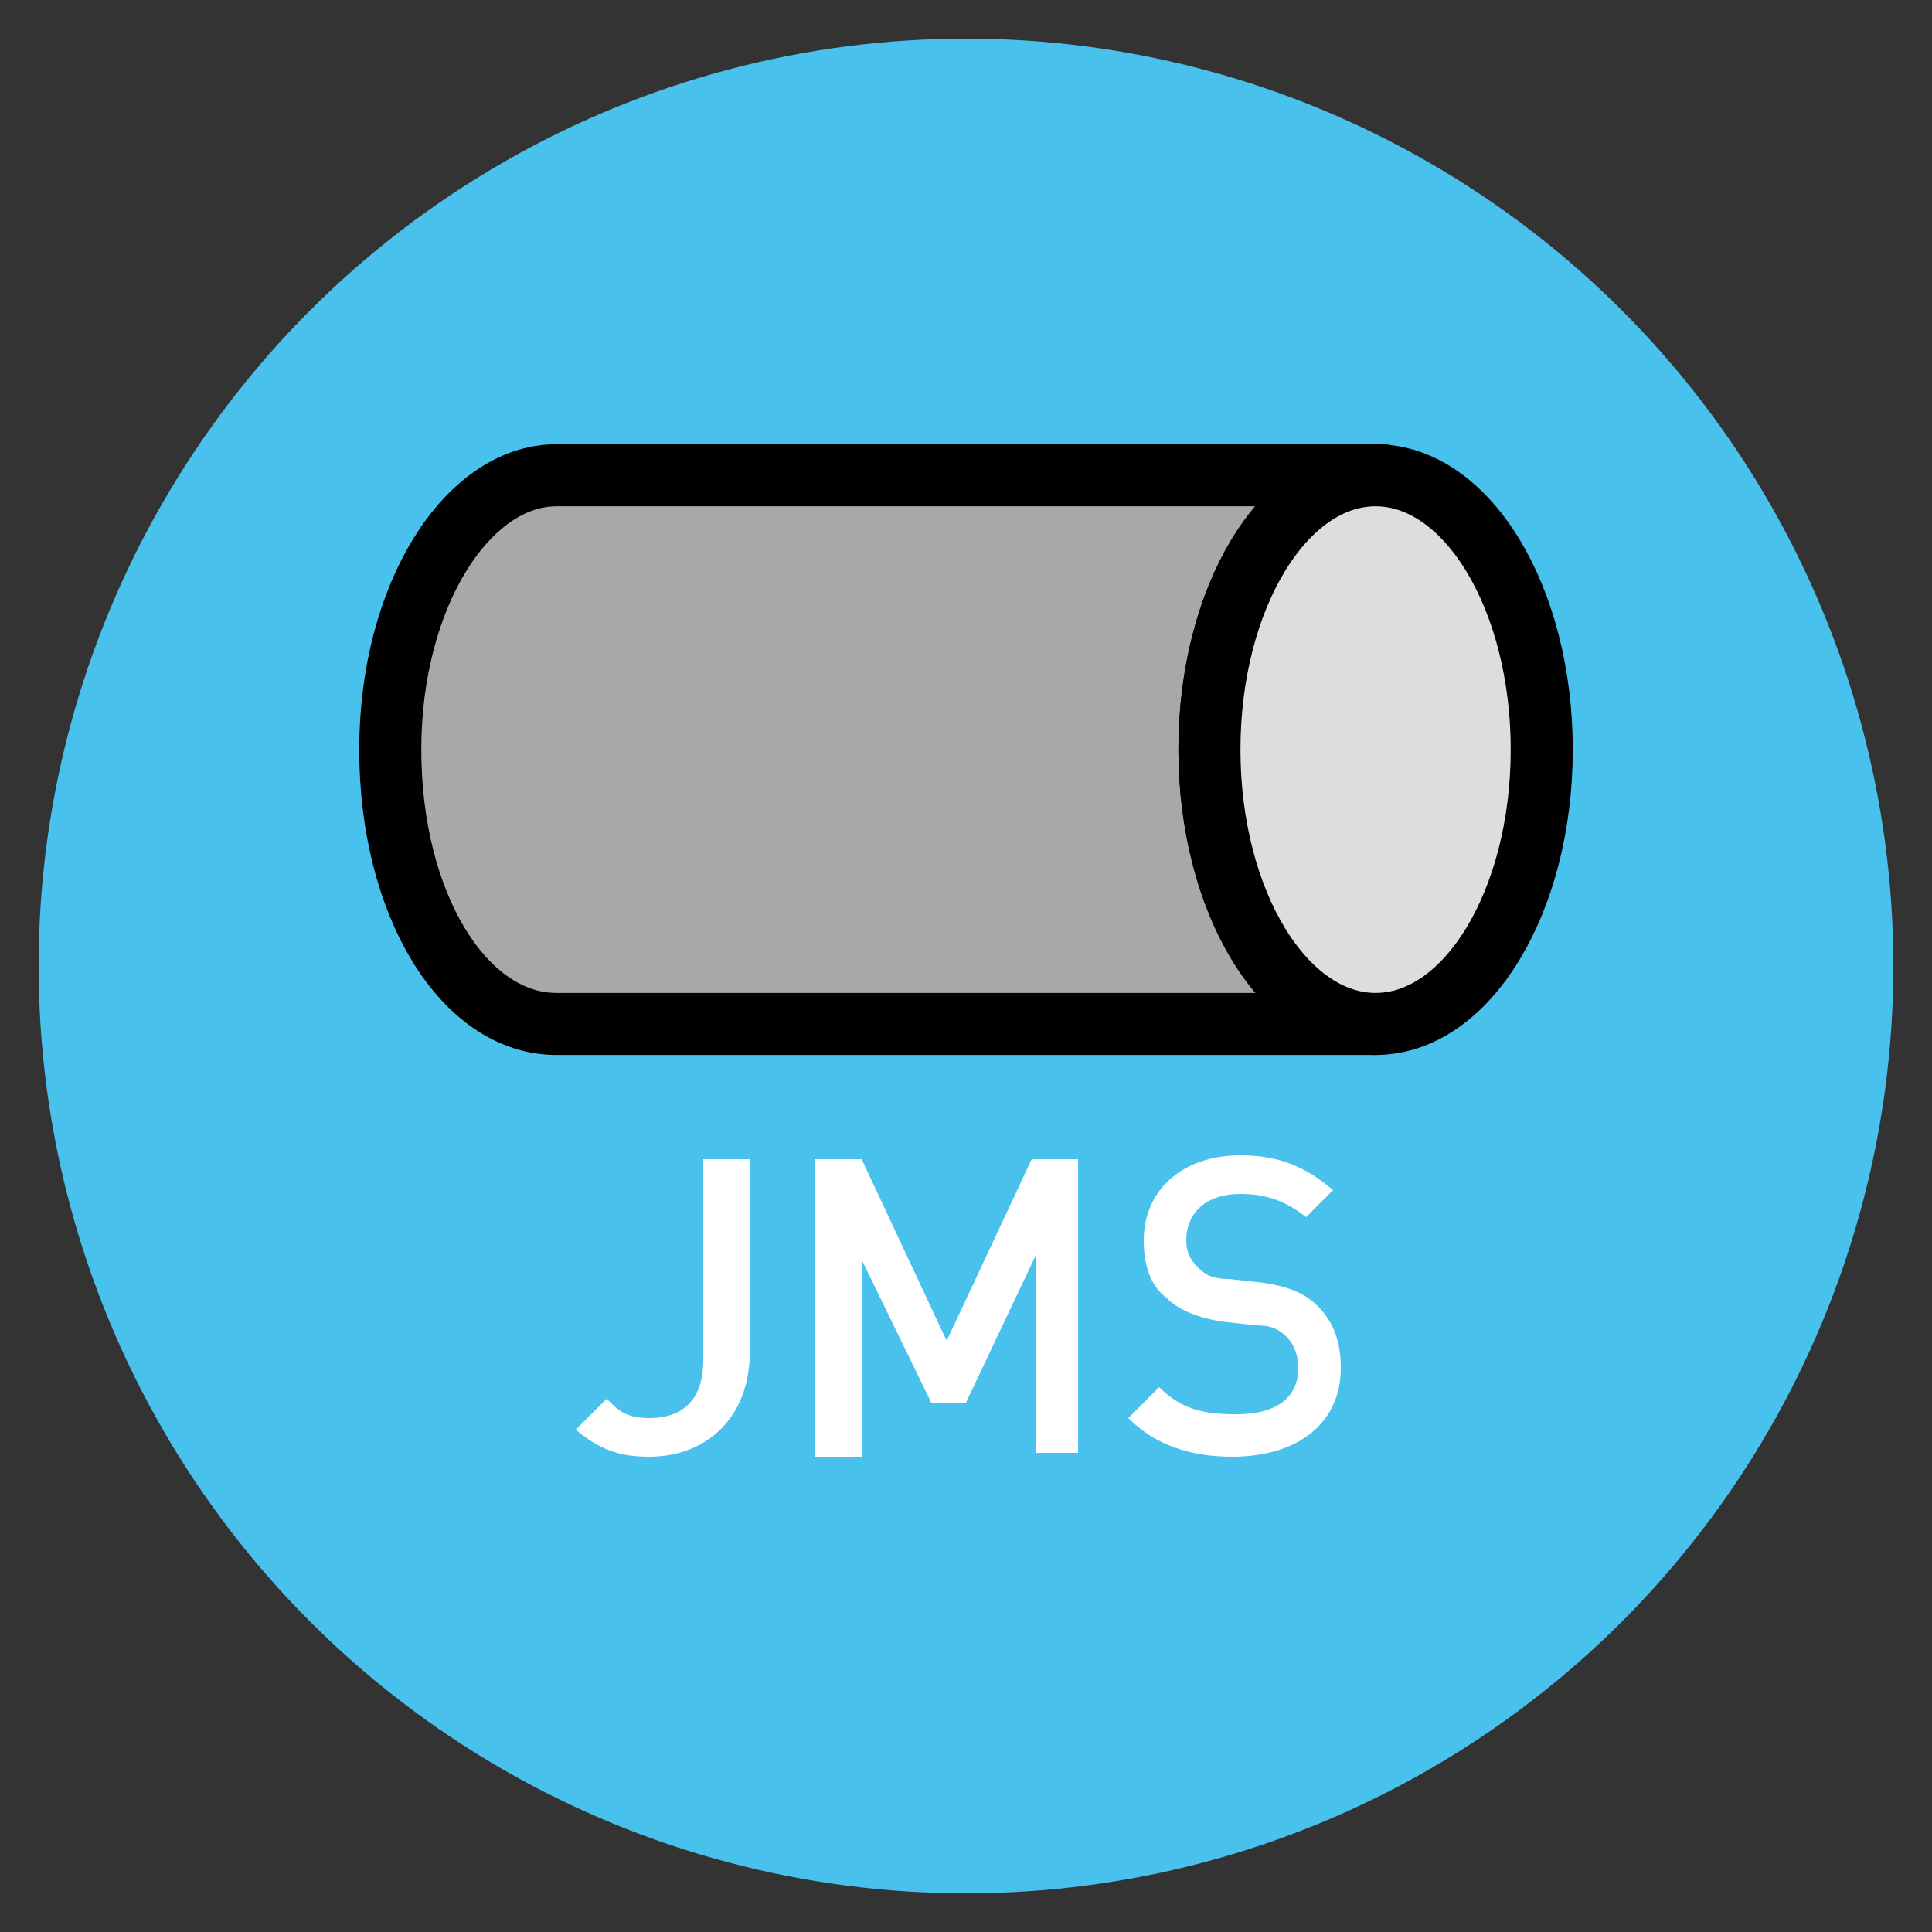 <?xml version="1.0" encoding="utf-8"?>
<!-- Generator: Adobe Illustrator 21.1.0, SVG Export Plug-In . SVG Version: 6.00 Build 0)  -->
<svg version="1.1" id="Layer_1" xmlns="http://www.w3.org/2000/svg" xmlns:xlink="http://www.w3.org/1999/xlink" x="0px" y="0px"
	 viewBox="0 0 50 50" style="enable-background:new 0 0 50 50;" xml:space="preserve">
<rect x="0" y="0" width="50" height="50" fill="#333333" stroke="none"/>
<style type="text/css">
	.st0{fill:#48C1ED;}
	.st1{fill:#A8A8A8;stroke:#000000;stroke-width:1.606;stroke-linecap:round;stroke-linejoin:round;stroke-miterlimit:10;}
	.st2{fill:#DDDDDD;stroke:#000000;stroke-width:1.606;stroke-linecap:round;stroke-linejoin:round;stroke-miterlimit:10;}
	.st3{fill:#FFFFFF;}
</style>
<g id="Layer_1_2_">
	<g id="Layer_1_1_">
		<g>
			<circle class="st0" cx="25" cy="25" r="24"/>
		</g>
	</g>
</g>
<g id="Layer_2">
	<g>
		<g>
			<g>
				<path class="st1" d="M31.3,19.4c0-3.9,1.9-7.1,4.3-7.1H14.4c-2.3,0-4.3,3.1-4.3,7.1s1.9,7.1,4.3,7.1h21.2
					C33.3,26.4,31.3,23.3,31.3,19.4z"/>
				<path class="st1" d="M35.8,12.3h-0.2C35.7,12.3,35.8,12.3,35.8,12.3L35.8,12.3z"/>
				<path class="st1" d="M35.6,26.4h0.2v-0.1C35.8,26.4,35.7,26.4,35.6,26.4z"/>
			</g>
			<ellipse class="st2" cx="35.6" cy="19.4" rx="4.3" ry="7.1"/>
		</g>
		<g>
			<path class="st3" d="M16.8,37.7c-0.8,0-1.3-0.2-1.9-0.7l0.8-0.8c0.3,0.3,0.5,0.5,1.1,0.5c0.9,0,1.4-0.5,1.4-1.5V30h1.2v5.2
				C19.3,36.8,18.2,37.7,16.8,37.7z"/>
			<path class="st3" d="M26.8,37.6v-5.1L25,36.3h-0.9l-1.8-3.7v5.1h-1.2V30h1.2l2.2,4.7l2.2-4.7h1.2v7.6H26.8z"/>
			<path class="st3" d="M31.9,37.7c-1.1,0-2-0.3-2.7-1l0.8-0.8c0.6,0.6,1.2,0.7,2,0.7c1,0,1.6-0.4,1.6-1.2c0-0.3-0.1-0.6-0.3-0.8
				s-0.4-0.3-0.8-0.3l-0.9-0.1c-0.6-0.1-1.1-0.3-1.4-0.6c-0.4-0.3-0.6-0.8-0.6-1.5c0-1.3,1-2.2,2.5-2.2c1,0,1.7,0.3,2.4,0.9
				l-0.7,0.7c-0.5-0.4-1-0.6-1.7-0.6c-0.9,0-1.4,0.5-1.4,1.2c0,0.3,0.1,0.5,0.3,0.7c0.2,0.2,0.4,0.3,0.8,0.3l0.9,0.1
				c0.7,0.1,1.1,0.3,1.4,0.6c0.4,0.4,0.6,0.9,0.6,1.6C34.7,36.9,33.5,37.7,31.9,37.7z"/>
		</g>
	</g>
</g>
</svg>
